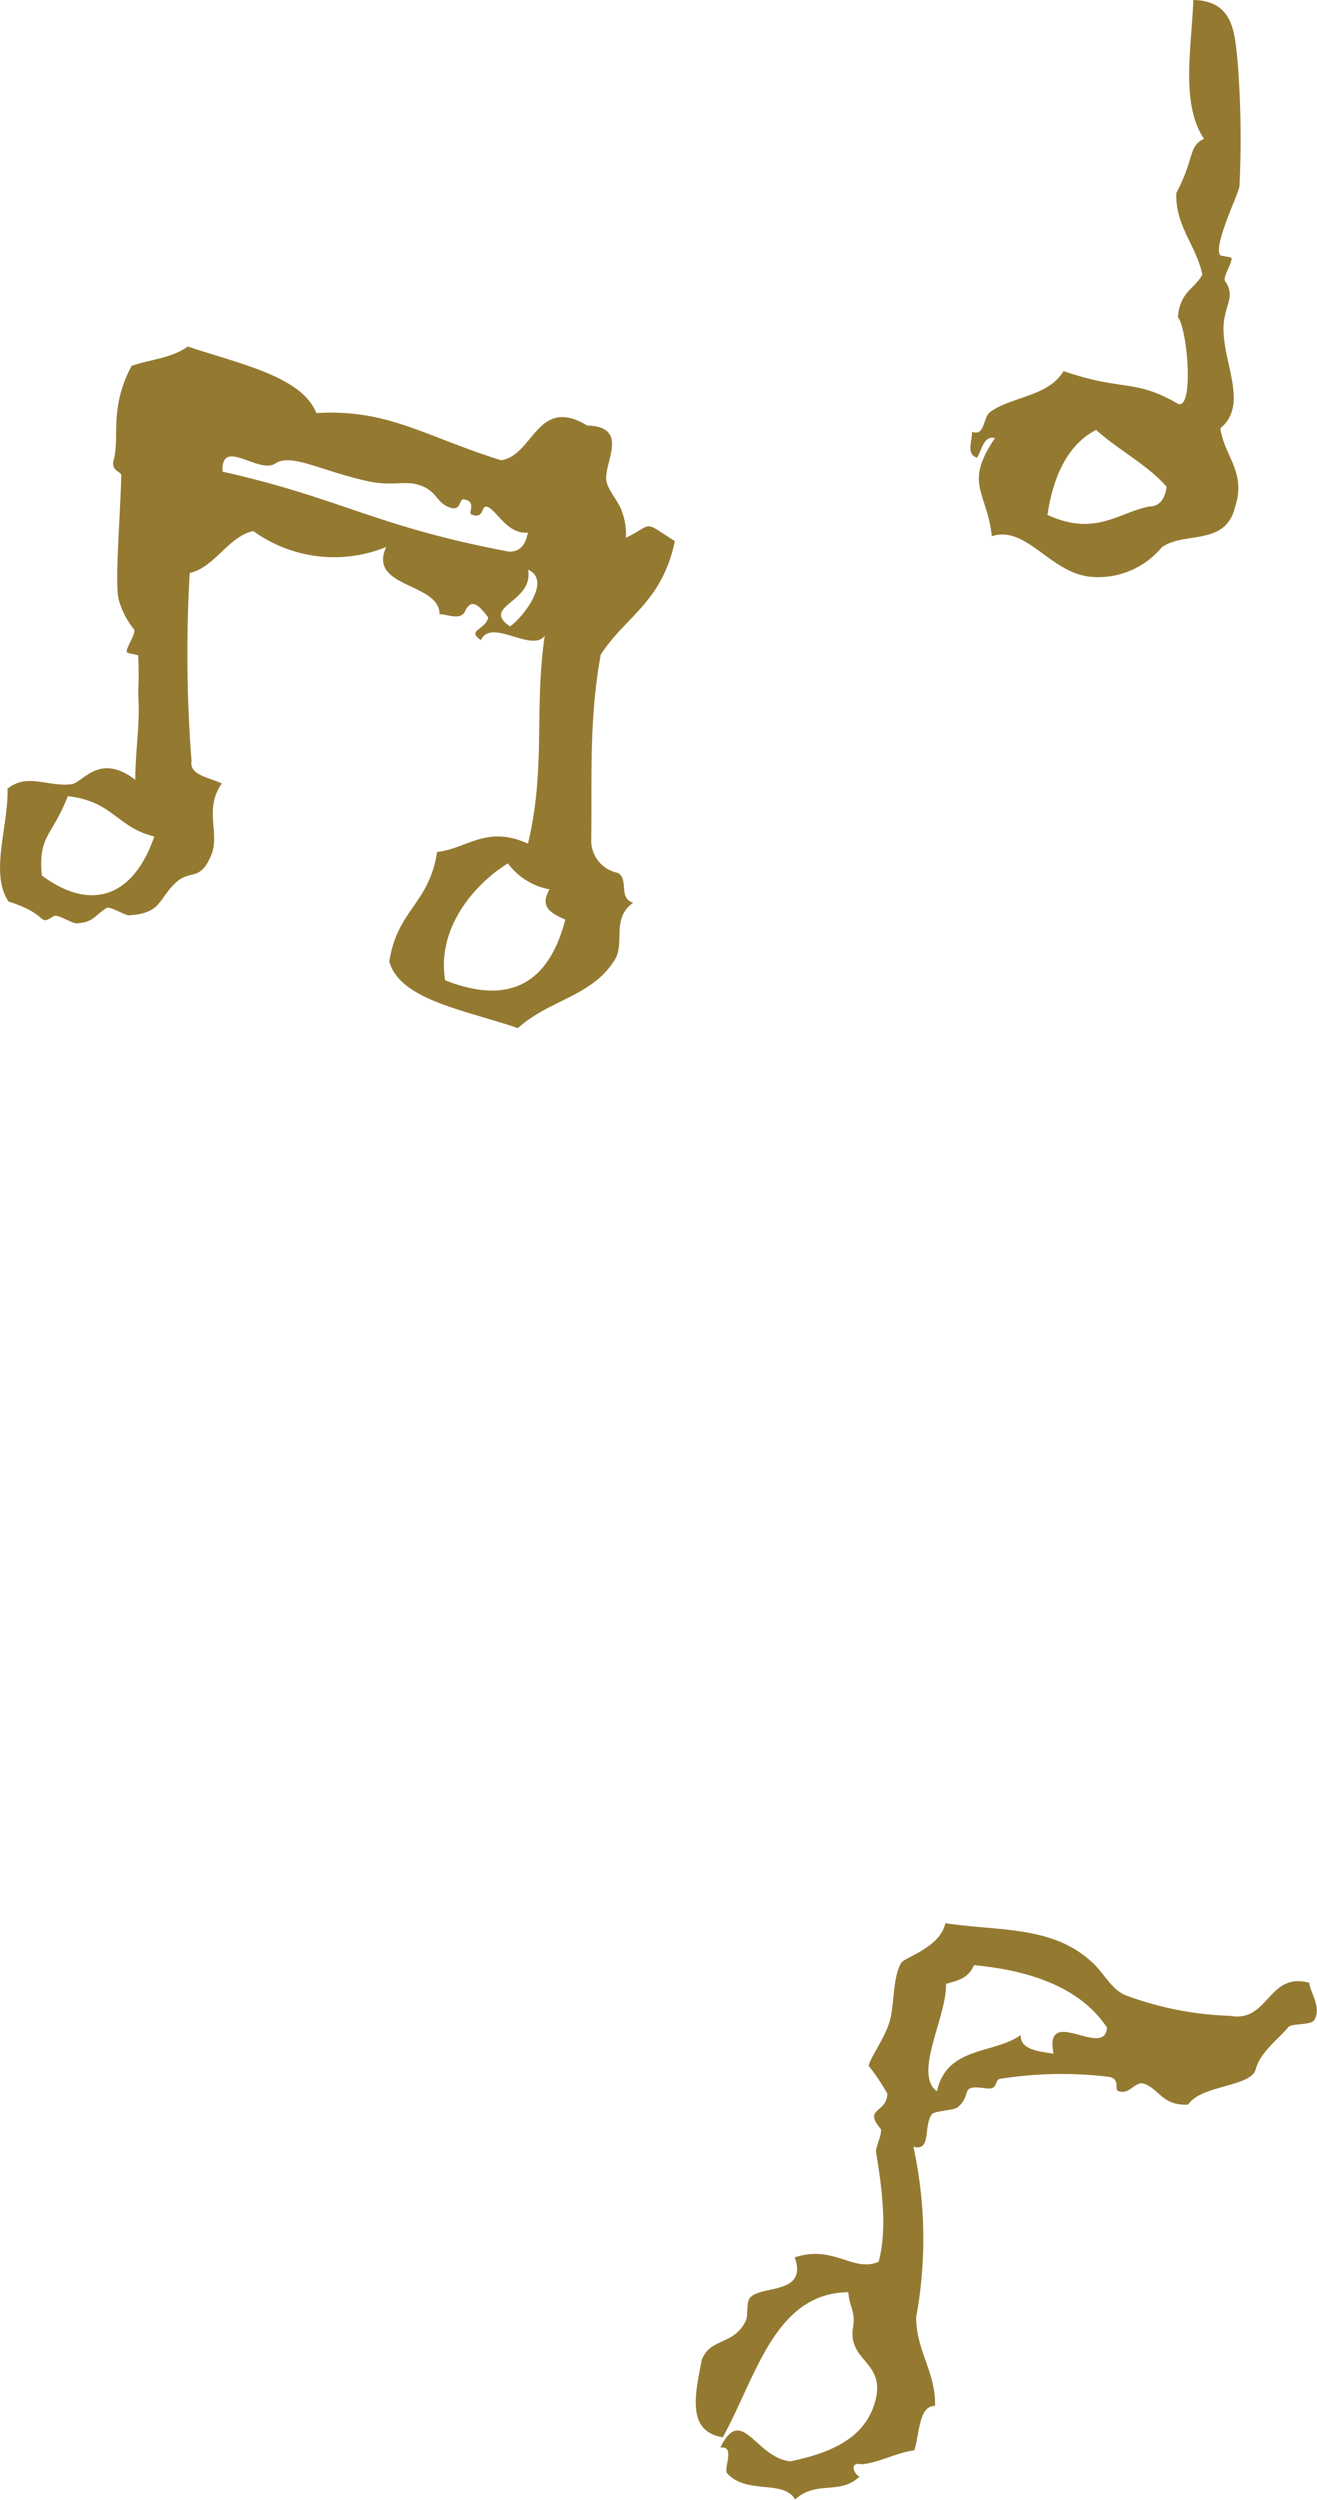 <svg xmlns="http://www.w3.org/2000/svg" viewBox="0 0 101.42 192.42"><path d="M19.5 40.87c-1.95.45-2.94 2.78-4.89 3.23a107.09 107.09 0 00.14 14.48c-.19 1.07 1.35 1.25 2.33 1.72-1.4 2-.12 3.86-.81 5.51-.83 2-1.56 1.16-2.59 2-1.53 1.32-1.13 2.47-3.74 2.64-.35 0-1.47-.73-1.75-.56-.93.61-1 1.1-2.3 1.18-.35 0-1.47-.74-1.75-.56-1.27.82-.26-.11-3.48-1.12-1.47-2.16 0-5.82-.08-8.69 1.56-1.23 3.08-.12 4.92-.34.89-.11 2.13-2.48 4.92-.34 0-2.37.39-4.22.22-6.66a28.16 28.16 0 000-2.9c-.08-.11-.86-.15-.88-.28-.05-.36.75-1.45.56-1.74a6.18 6.18 0 01-1.18-2.31c-.32-1.23.12-6.29.2-9.56 0-.28-.81-.31-.59-1.15.5-1.88-.37-3.92 1.38-7.26 1.44-.5 3.1-.59 4.33-1.49 4 1.34 8.78 2.3 9.9 5.12 5.55-.32 8.32 1.79 14.22 3.63 2.5-.33 2.78-5 6.64-2.67 3.38.09 1.18 3 1.49 4.33.18.75 1 1.62 1.19 2.31a4.88 4.88 0 01.3 2c2.2-1.07 1.21-1.37 3.77.26-1 4.74-3.82 5.79-5.71 8.74-.92 5.08-.66 9.55-.73 14.2a2.53 2.53 0 002.05 2.59c.88.52 0 1.92 1.18 2.3-1.7 1.21-.62 3.06-1.4 4.36-1.74 2.86-5 3.06-7.48 5.29-4-1.38-9.07-2.15-9.9-5.12.61-4 3.07-4.43 3.68-8.44 2.3-.24 3.78-2.09 7-.64 1.39-5.81.46-10.43 1.29-16-1 1.34-4.11-1.4-4.92.34-1.14-.8.34-.74.57-1.75-.61-.78-1.22-1.55-1.75-.56-.3.84-1.29.34-2 .31 0-2.45-5.56-2-4.11-5.17a10.63 10.63 0 01-10.24-1.23zm24 29.89c-1-.44-2-.93-1.18-2.31a5.17 5.17 0 01-3.21-2c-2.62 1.63-5.49 5-4.83 9q7.3 2.87 9.26-4.69zm-4.23-22.55c.67-.37 3.37-3.48 1.4-4.36.44 2.53-3.67 2.79-1.4 4.36zM37.44 39c-.39-.05-.16 1-1.15.59-.26-.11.45-1-.59-1.16-.39 0-.16 1-1.15.6s-.9-1.29-2.34-1.72c-1.09-.32-2 .11-3.77-.25-3.74-.8-6-2.22-7.25-1.38s-4.19-2.07-4.05.62c9.2 2.07 11.76 4.22 22.07 6.16.75 0 1.25-.41 1.44-1.47C39 41.17 38.1 39 37.44 39zM5.22 61.28c-1.22 3.13-2.28 3-2 6.1 3.66 2.73 7 1.82 8.66-3-2.88-.69-3.16-2.71-6.66-3.1zm85.49-30.2c1.23.52.77-5.66 0-6.67.15-1.95 1.27-2.16 1.88-3.27-.45-2.22-2.11-3.77-2-6.29 1.39-2.6.92-3.63 2.13-4.16C90.92 8 91.74 3.8 91.9 0c3.11.06 3.18 2.54 3.41 4.77a76.61 76.61 0 01.14 9.57c-.06.56-2 4.49-1.5 5.28.08.12.87.13.89.25.06.36-.7 1.48-.5 1.76.89 1.29-.16 1.92-.12 3.78.06 2.77 1.89 5.79-.24 7.55.26 2.08 2 3.36 1.15 6-.73 3.13-3.89 1.9-5.66 3.16a6.36 6.36 0 01-5.4 2.28c-3.16-.23-5-4-7.69-3.13-.39-3.48-2.17-4 .24-7.55-.86-.22-1 .88-1.38 1.51-.85-.27-.38-1.27-.38-2 1 .39.83-1.11 1.38-1.51 1.6-1.2 4.5-1.18 5.66-3.16 4.56 1.58 5.48.57 8.81 2.52zm-6.29 2c-1.92 1-3.23 3.07-3.76 6.55 3.64 1.66 5.37-.12 7.8-.64.74 0 1.23-.45 1.38-1.52-1.42-1.66-3.72-2.84-5.42-4.37zM65.33 176.42c-5.67.07-7.09 6.49-9.67 11.17-2.79-.47-2.14-3.24-1.63-5.92.64-1.78 2.49-1.12 3.41-3.07.19-.42 0-1.47.35-1.79.93-.94 4.42-.2 3.41-3.07 3-1 4.5 1.19 6.46.34.69-2.54.25-5.74-.2-8.44-.06-.34.55-1.55.35-1.8-1.34-1.62.44-1.15.53-2.69A17.05 17.05 0 0066.9 159c.08-.59 1.23-2.11 1.61-3.42s.21-3.3.88-4.49c.26-.46 3-1.17 3.41-3.07 4.22.64 8.43.15 11.5 3.2.76.75 1.31 1.88 2.34 2.33a25.25 25.25 0 008.09 1.6c3 .54 2.91-3.42 6.1-2.54 0 .63 1 1.9.37 2.88-.28.41-1.72.21-2 .54-.61.79-2.16 1.89-2.5 3.24s-4.24 1.21-5.2 2.71c-2 .11-2.22-1.21-3.42-1.61-.67-.22-1.15.95-2 .55-.25-.13.2-.95-.72-1.08A30.5 30.5 0 0077 160c-.44.1-.1.87-1.07.73-2.13-.31-1 .44-2.16 1.44-.31.28-1.76.27-2 .55-.69.89 0 2.88-1.43 2.51a33.21 33.21 0 01.21 13.12c0 2.57 1.51 4.19 1.46 6.82-1.27 0-1.18 2.1-1.6 3.42-1.43.2-2.53.88-4 1.08-1.29-.26-.38 1.1-.18.9-1.52 1.52-3.35.28-5 1.81-.85-1.55-3.71-.37-5.22-2-.34-.36.67-2.16-.54-2 1.66-3.37 2.68.76 5.39 1.06 3.23-.67 5.62-1.81 6.45-4.33 1.11-3.34-2-3.24-1.63-5.92.23-1.34-.27-1.57-.35-2.77zM75 151.25c-.39 1-1.27 1.2-2.15 1.44.07 2.55-2.54 6.91-.7 8.27.78-3.49 4.34-2.84 6.46-4.33-.06 1.07 1.23 1.25 2.52 1.43-.75-3.82 3.94.45 4.12-2-1.79-2.71-5.18-4.34-10.25-4.81z" fill="#947930" fill-rule="evenodd" data-name="レイヤー 2"/></svg>